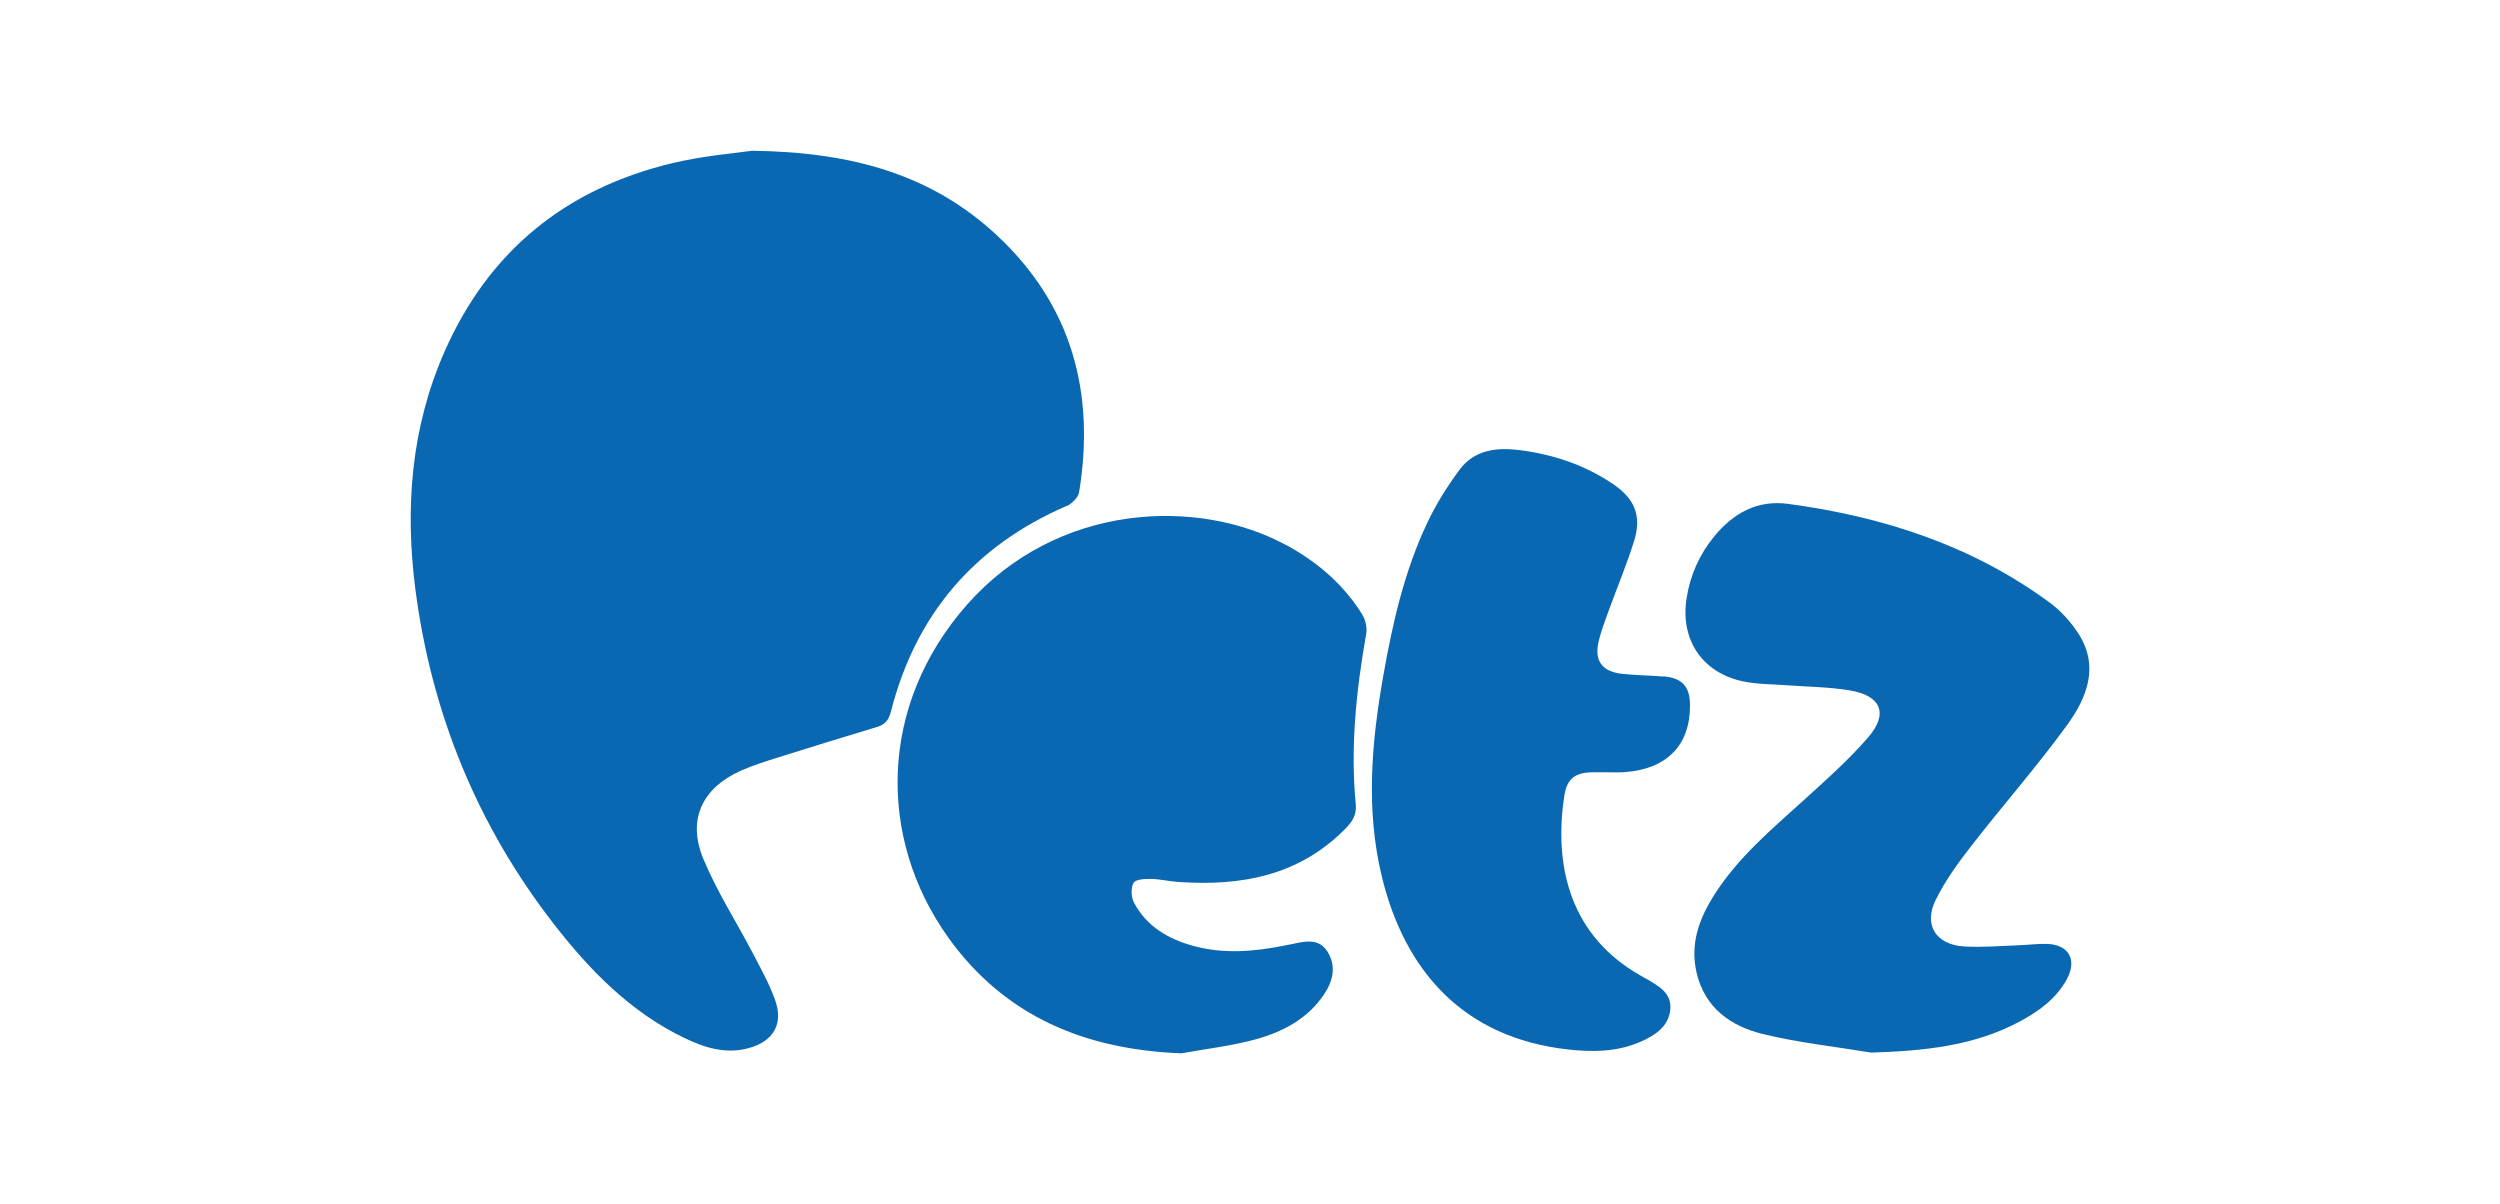 <?xml version="1.0" encoding="UTF-8"?><svg id="Camada_1" xmlns="http://www.w3.org/2000/svg" viewBox="0 0 316.24 152.31"><path d="M134.88,64.04c.68-.3,1.51-1.09,1.62-1.76,2.08-12.65-.96-23.79-10.51-32.62-8.06-7.44-17.93-10.43-30.85-10.59-2.03,.3-6.16,.62-10.14,1.58-13.38,3.22-23.09,11.02-28.72,23.72-4.3,9.71-5.07,19.89-3.73,30.22,2.03,15.59,7.79,29.75,17.45,42.22,4.57,5.9,9.73,11.2,16.57,14.49,2.55,1.23,5.23,2.08,8.14,1.28,3.14-.86,4.44-3.07,3.32-6.14-.73-2.01-1.78-3.9-2.77-5.8-2.09-4.01-4.58-7.86-6.3-12.02-2.05-4.95-.13-8.95,4.75-11.13,1.52-.68,3.13-1.17,4.72-1.68,4.16-1.31,8.32-2.59,12.5-3.85,1.01-.3,1.49-.85,1.77-1.95,3.13-12.28,10.53-20.93,22.17-25.99h0v.02Z" style="fill:#0968b1;"/><path d="M162.74,68.98c-11.23-6.13-29.05-5.35-40.39,7.48-11.24,12.72-11.37,29.57-2.41,42.12,7.15,10,17.35,14.2,29.5,14.66,3.1-.56,6.26-.92,9.29-1.74,3.5-.95,6.71-2.61,8.8-5.78,1.11-1.68,1.54-3.59,.35-5.4-1.09-1.66-2.8-1.25-4.4-.91-.35,.08-.71,.14-1.06,.21-3.79,.76-7.58,1.07-11.37,.06-3.23-.87-6-2.46-7.61-5.51-.36-.68-.41-1.86-.05-2.49,.26-.46,1.45-.51,2.22-.5,1.12,.02,2.25,.3,3.38,.38,7.92,.56,15.26-.74,21.14-6.68,.87-.88,1.5-1.73,1.37-3.12-.7-7.26,.06-14.44,1.32-21.59,.14-.78-.1-1.79-.52-2.47-2.36-3.79-5.66-6.6-9.55-8.73h-.01Z" style="fill:#0968b1;"/><path d="M258.98,119.4c-1.19-.04-2.39,.13-3.58,.17-2.33,.08-4.67,.29-6.98,.15-3.52-.22-5.12-2.71-3.58-5.85,1.2-2.44,2.83-4.69,4.51-6.85,3.99-5.14,8.3-10.03,12.12-15.29,2.51-3.46,4.15-7.46,1.39-11.66-.96-1.47-2.23-2.86-3.64-3.89-9.83-7.2-21.05-10.83-33.01-12.44-3.95-.53-6.96,1.18-9.39,4.14-1.86,2.27-3.01,4.89-3.47,7.77-.84,5.23,1.95,9.43,7.09,10.53,1.85,.4,3.79,.36,5.69,.51,2.62,.2,5.27,.21,7.85,.64,3.99,.66,4.94,2.95,2.32,5.96-2.49,2.87-5.36,5.42-8.19,7.98-4.08,3.69-8.3,7.24-11.28,11.96-1.9,3-3.08,6.2-2.21,9.85,1.06,4.46,4.34,6.73,8.37,7.72,4.49,1.1,9.13,1.59,13.71,2.35,6.54-.21,12.86-.79,18.71-3.89,2.46-1.31,4.69-2.9,6.05-5.42,1.31-2.42,.24-4.34-2.5-4.44h.02Z" style="fill:#0968b1;"/><path d="M210.4,85.58c-1.73-.14-3.47-.16-5.19-.34-2.59-.28-3.59-1.69-2.97-4.19,.31-1.27,.78-2.5,1.23-3.74,1.08-2.98,2.32-5.9,3.25-8.92,.96-3.13,.07-5.28-2.62-7.12-3.58-2.44-7.58-3.78-11.85-4.33-2.9-.37-5.75-.06-7.63,2.49-1.55,2.1-2.97,4.35-4.08,6.71-2.91,6.15-4.4,12.74-5.57,19.4-1.49,8.47-2.23,16.93-.15,25.44,2.88,11.79,10.25,20.28,23.49,21.77,3.18,.36,6.36,.32,9.34-1.03,1.78-.8,3.46-1.91,3.64-4.07,.17-2.07-1.52-2.94-3.03-3.83-.26-.15-.52-.29-.78-.44-8.7-4.94-10.98-13.55-9.61-22.66,.35-2.35,1.47-3.06,3.9-3.03h1.43c.78,0,1.56,.04,2.33-.02,5.33-.39,8.27-3.41,8.25-8.45,0-2.38-1.01-3.48-3.41-3.67h.01l.02,.03Z" style="fill:#0968b1;"/></svg>